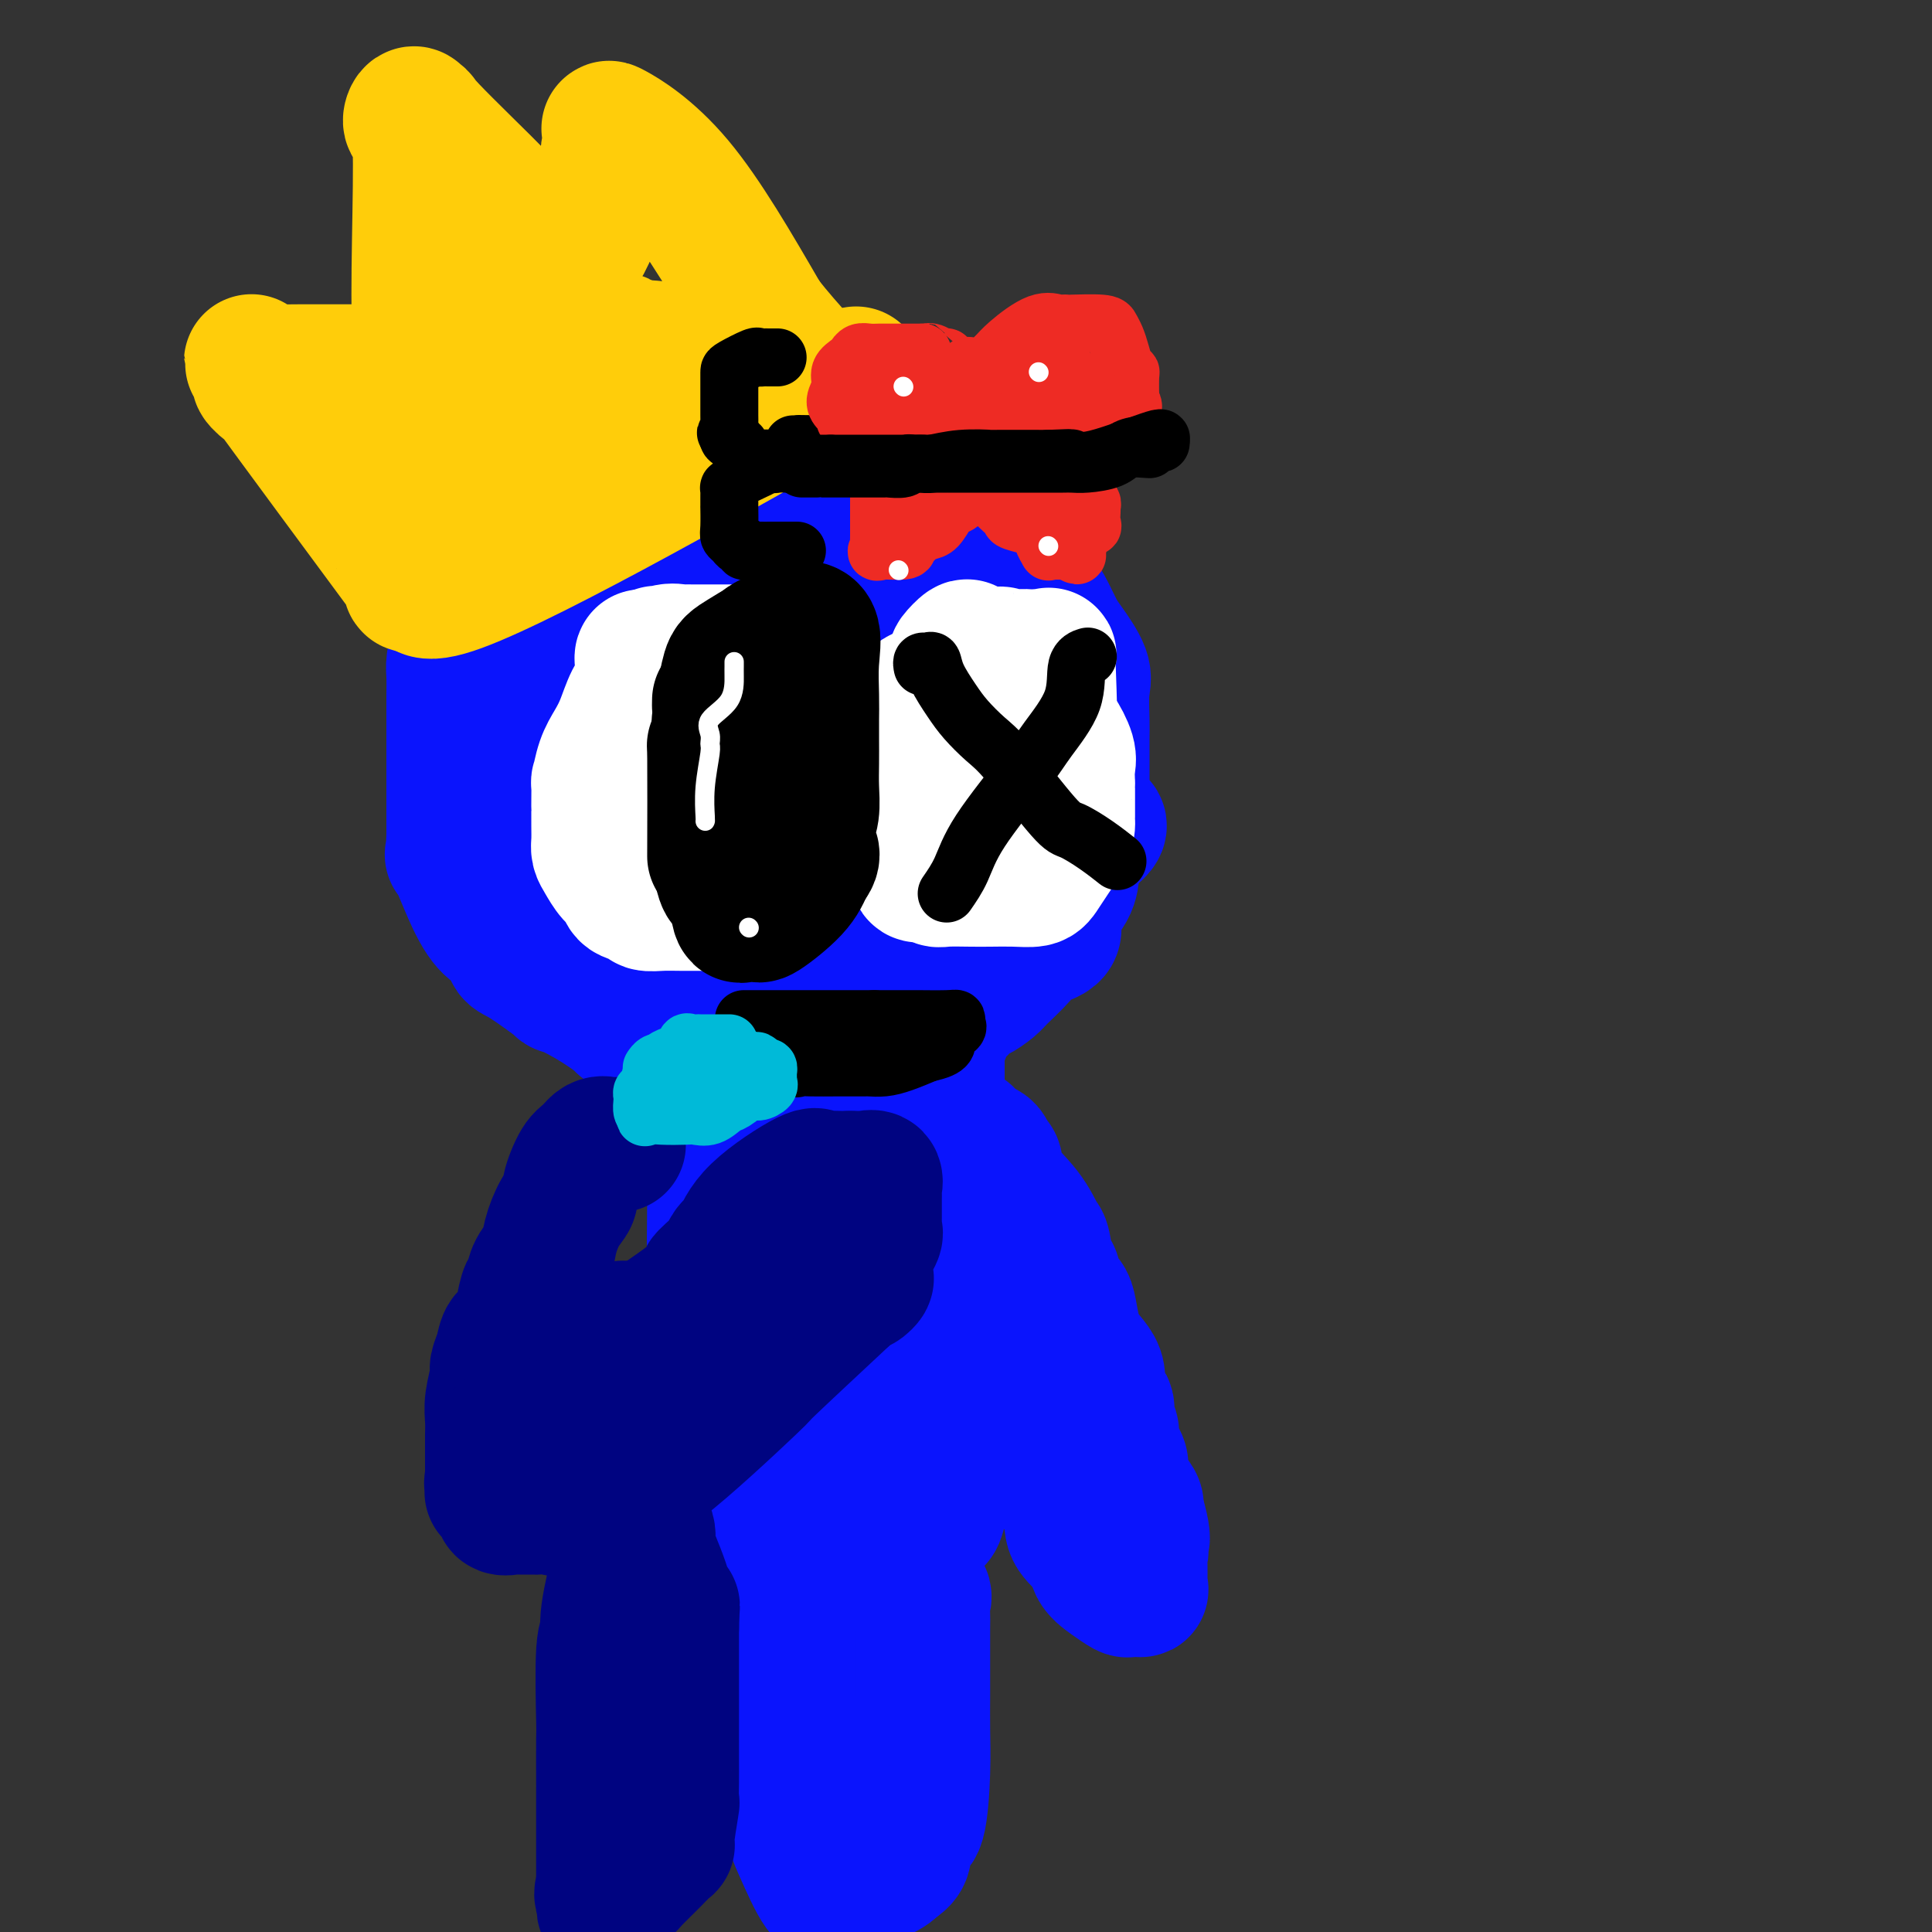 <svg viewBox='0 0 400 400' version='1.1' xmlns='http://www.w3.org/2000/svg' xmlns:xlink='http://www.w3.org/1999/xlink'><rect x="0" y="0" width="400" height="400" fill="#333333" stroke="none"/><g fill='none' stroke='#0A14FD' stroke-width='28' stroke-linecap='round' stroke-linejoin='round'><path d='M142,109c-0.305,-0.000 -0.609,-0.001 -1,0c-0.391,0.001 -0.868,0.002 -2,0c-1.132,-0.002 -2.919,-0.008 -4,0c-1.081,0.008 -1.455,0.030 -4,0c-2.545,-0.030 -7.262,-0.112 -10,0c-2.738,0.112 -3.496,0.419 -4,1c-0.504,0.581 -0.754,1.438 -2,2c-1.246,0.562 -3.487,0.831 -5,1c-1.513,0.169 -2.297,0.240 -3,1c-0.703,0.760 -1.326,2.210 -2,3c-0.674,0.790 -1.400,0.920 -2,1c-0.600,0.080 -1.074,0.109 -2,1c-0.926,0.891 -2.303,2.646 -3,4c-0.697,1.354 -0.712,2.309 -1,3c-0.288,0.691 -0.848,1.117 -1,2c-0.152,0.883 0.103,2.221 0,3c-0.103,0.779 -0.563,0.998 -1,2c-0.437,1.002 -0.849,2.787 -1,4c-0.151,1.213 -0.040,1.855 0,3c0.040,1.145 0.011,2.792 0,4c-0.011,1.208 -0.003,1.975 0,3c0.003,1.025 0.001,2.307 0,4c-0.001,1.693 -0.000,3.796 0,5c0.000,1.204 0.000,1.509 0,2c-0.000,0.491 -0.000,1.167 0,2c0.000,0.833 0.000,1.821 0,3c-0.000,1.179 -0.000,2.548 0,4c0.000,1.452 0.000,2.986 0,4c-0.000,1.014 -0.000,1.507 0,2'/><path d='M94,173c-0.190,6.021 -0.665,3.074 0,4c0.665,0.926 2.469,5.725 4,9c1.531,3.275 2.788,5.026 4,6c1.212,0.974 2.379,1.169 3,2c0.621,0.831 0.695,2.297 1,3c0.305,0.703 0.842,0.644 3,2c2.158,1.356 5.937,4.129 7,5c1.063,0.871 -0.591,-0.159 0,0c0.591,0.159 3.426,1.507 6,3c2.574,1.493 4.886,3.132 6,4c1.114,0.868 1.029,0.965 1,1c-0.029,0.035 -0.004,0.008 1,0c1.004,-0.008 2.985,0.001 4,0c1.015,-0.001 1.065,-0.014 1,0c-0.065,0.014 -0.244,0.055 1,0c1.244,-0.055 3.911,-0.207 6,0c2.089,0.207 3.599,0.773 9,1c5.401,0.227 14.694,0.113 18,0c3.306,-0.113 0.624,-0.226 0,0c-0.624,0.226 0.808,0.793 2,1c1.192,0.207 2.143,0.056 4,0c1.857,-0.056 4.622,-0.015 6,0c1.378,0.015 1.371,0.004 2,0c0.629,-0.004 1.894,-0.001 3,0c1.106,0.001 2.053,0.001 3,0'/><path d='M189,214c10.143,0.373 5.001,-0.194 4,-1c-1.001,-0.806 2.138,-1.852 4,-3c1.862,-1.148 2.445,-2.397 3,-3c0.555,-0.603 1.080,-0.560 2,-1c0.920,-0.440 2.234,-1.362 3,-2c0.766,-0.638 0.983,-0.991 2,-2c1.017,-1.009 2.833,-2.675 4,-4c1.167,-1.325 1.685,-2.311 3,-3c1.315,-0.689 3.427,-1.082 4,-2c0.573,-0.918 -0.393,-2.361 0,-4c0.393,-1.639 2.144,-3.472 3,-5c0.856,-1.528 0.818,-2.749 1,-4c0.182,-1.251 0.585,-2.532 1,-4c0.415,-1.468 0.843,-3.125 1,-4c0.157,-0.875 0.042,-0.969 0,-1c-0.042,-0.031 -0.011,-0.000 0,-1c0.011,-1.000 0.002,-3.030 0,-5c-0.002,-1.970 0.002,-3.880 0,-6c-0.002,-2.120 -0.010,-4.452 0,-6c0.010,-1.548 0.039,-2.314 0,-4c-0.039,-1.686 -0.146,-4.291 0,-6c0.146,-1.709 0.543,-2.520 0,-4c-0.543,-1.480 -2.027,-3.628 -3,-5c-0.973,-1.372 -1.435,-1.970 -2,-3c-0.565,-1.030 -1.234,-2.494 -2,-4c-0.766,-1.506 -1.628,-3.053 -3,-4c-1.372,-0.947 -3.254,-1.293 -4,-2c-0.746,-0.707 -0.356,-1.773 -1,-3c-0.644,-1.227 -2.322,-2.613 -4,-4'/><path d='M205,114c-3.803,-4.665 -3.812,-3.828 -4,-4c-0.188,-0.172 -0.555,-1.352 -3,-3c-2.445,-1.648 -6.967,-3.764 -10,-5c-3.033,-1.236 -4.578,-1.592 -6,-2c-1.422,-0.408 -2.720,-0.870 -4,-1c-1.280,-0.130 -2.543,0.070 -3,0c-0.457,-0.070 -0.109,-0.411 -1,-1c-0.891,-0.589 -3.022,-1.426 -4,-2c-0.978,-0.574 -0.804,-0.886 -2,-1c-1.196,-0.114 -3.763,-0.031 -6,0c-2.237,0.031 -4.145,0.008 -6,0c-1.855,-0.008 -3.657,-0.002 -5,0c-1.343,0.002 -2.226,-0.001 -4,0c-1.774,0.001 -4.439,0.005 -6,0c-1.561,-0.005 -2.016,-0.020 -3,0c-0.984,0.020 -2.496,0.075 -4,0c-1.504,-0.075 -3.001,-0.279 -4,0c-0.999,0.279 -1.499,1.040 -2,1c-0.501,-0.040 -1.004,-0.882 -3,1c-1.996,1.882 -5.487,6.487 -7,8c-1.513,1.513 -1.049,-0.065 -2,1c-0.951,1.065 -3.316,4.775 -5,7c-1.684,2.225 -2.685,2.967 -4,5c-1.315,2.033 -2.944,5.357 -4,8c-1.056,2.643 -1.541,4.605 -2,7c-0.459,2.395 -0.893,5.222 -1,7c-0.107,1.778 0.112,2.508 0,4c-0.112,1.492 -0.556,3.746 -1,6'/><path d='M99,150c-1.219,5.882 -0.266,4.586 0,5c0.266,0.414 -0.156,2.539 0,4c0.156,1.461 0.890,2.257 3,4c2.110,1.743 5.598,4.434 8,7c2.402,2.566 3.719,5.009 7,7c3.281,1.991 8.525,3.532 6,4c-2.525,0.468 -12.820,-0.137 3,1c15.820,1.137 57.756,4.016 74,3c16.244,-1.016 6.796,-5.927 5,-5c-1.796,0.927 4.058,7.694 0,-2c-4.058,-9.694 -18.029,-35.847 -32,-62'/><path d='M173,116c-7.502,-9.520 -10.257,-1.320 -13,-2c-2.743,-0.680 -5.474,-10.239 -15,0c-9.526,10.239 -25.847,40.277 -29,54c-3.153,13.723 6.863,11.132 13,12c6.137,0.868 8.396,5.194 13,8c4.604,2.806 11.553,4.092 17,5c5.447,0.908 9.393,1.436 12,2c2.607,0.564 3.875,1.162 6,1c2.125,-0.162 5.106,-1.085 5,0c-0.106,1.085 -3.298,4.177 5,0c8.298,-4.177 28.085,-15.622 36,-21c7.915,-5.378 3.957,-4.689 0,-4'/><path d='M223,171c-0.087,-1.364 -0.304,-2.774 0,-4c0.304,-1.226 1.128,-2.267 0,-5c-1.128,-2.733 -4.208,-7.157 -4,-9c0.208,-1.843 3.703,-1.107 -5,-6c-8.703,-4.893 -29.603,-15.417 -40,-20c-10.397,-4.583 -10.292,-3.224 -11,-3c-0.708,0.224 -2.228,-0.685 -5,-1c-2.772,-0.315 -6.795,-0.035 -10,0c-3.205,0.035 -5.591,-0.176 -6,0c-0.409,0.176 1.159,0.740 -1,0c-2.159,-0.740 -8.045,-2.783 -1,0c7.045,2.783 27.023,10.391 47,18'/><path d='M187,141c-1.547,-0.386 -27.915,-10.352 -38,-14c-10.085,-3.648 -3.887,-0.980 -3,0c0.887,0.980 -3.538,0.271 -7,0c-3.462,-0.271 -5.960,-0.104 -8,1c-2.040,1.104 -3.621,3.144 -5,5c-1.379,1.856 -2.554,3.528 -3,3c-0.446,-0.528 -0.161,-3.255 0,2c0.161,5.255 0.199,18.494 2,24c1.801,5.506 5.364,3.279 9,3c3.636,-0.279 7.346,1.390 10,2c2.654,0.610 4.252,0.163 6,0c1.748,-0.163 3.647,-0.041 5,0c1.353,0.041 2.162,0.001 4,0c1.838,-0.001 4.707,0.038 7,0c2.293,-0.038 4.012,-0.151 7,0c2.988,0.151 7.247,0.566 9,0c1.753,-0.566 1.000,-2.113 1,-3c-0.000,-0.887 0.753,-1.114 1,-2c0.247,-0.886 -0.010,-2.431 0,-3c0.010,-0.569 0.289,-0.163 0,-1c-0.289,-0.837 -1.144,-2.919 -2,-5'/><path d='M182,153c-8.380,-4.431 -29.329,-8.507 -41,-10c-11.671,-1.493 -14.065,-0.402 -16,0c-1.935,0.402 -3.410,0.115 -4,0c-0.590,-0.115 -0.295,-0.057 0,0'/><path d='M192,198c-0.121,2.813 -0.243,5.625 0,7c0.243,1.375 0.850,1.312 1,2c0.150,0.688 -0.156,2.127 0,3c0.156,0.873 0.774,1.179 1,2c0.226,0.821 0.061,2.158 0,3c-0.061,0.842 -0.016,1.189 0,2c0.016,0.811 0.004,2.086 0,3c-0.004,0.914 -0.001,1.466 0,3c0.001,1.534 0.001,4.048 0,6c-0.001,1.952 -0.001,3.341 0,4c0.001,0.659 0.004,0.589 0,1c-0.004,0.411 -0.015,1.304 0,2c0.015,0.696 0.057,1.194 0,2c-0.057,0.806 -0.211,1.919 0,3c0.211,1.081 0.789,2.129 1,3c0.211,0.871 0.057,1.565 0,3c-0.057,1.435 -0.015,3.612 0,5c0.015,1.388 0.004,1.988 0,3c-0.004,1.012 -0.001,2.437 0,3c0.001,0.563 0.000,0.264 0,5c-0.000,4.736 -0.000,14.506 0,18c0.000,3.494 0.000,0.713 0,0c-0.000,-0.713 -0.000,0.644 0,2'/><path d='M195,283c0.464,13.598 0.124,5.094 0,3c-0.124,-2.094 -0.033,2.224 0,4c0.033,1.776 0.009,1.011 0,2c-0.009,0.989 -0.002,3.734 0,5c0.002,1.266 -0.001,1.055 0,2c0.001,0.945 0.007,3.047 0,4c-0.007,0.953 -0.028,0.758 0,1c0.028,0.242 0.104,0.922 0,3c-0.104,2.078 -0.387,5.555 -1,7c-0.613,1.445 -1.554,0.858 -2,1c-0.446,0.142 -0.396,1.011 -1,3c-0.604,1.989 -1.861,5.097 -3,7c-1.139,1.903 -2.161,2.600 -3,4c-0.839,1.400 -1.496,3.501 -2,5c-0.504,1.499 -0.855,2.395 -1,3c-0.145,0.605 -0.085,0.917 0,1c0.085,0.083 0.196,-0.065 0,0c-0.196,0.065 -0.699,0.343 -1,1c-0.301,0.657 -0.398,1.693 -1,2c-0.602,0.307 -1.707,-0.114 -2,0c-0.293,0.114 0.225,0.763 0,1c-0.225,0.237 -1.194,0.064 -2,0c-0.806,-0.064 -1.448,-0.017 -2,0c-0.552,0.017 -1.015,0.005 -2,0c-0.985,-0.005 -2.493,-0.002 -4,0'/><path d='M168,342c-2.537,-0.233 -2.879,-1.314 -3,-2c-0.121,-0.686 -0.020,-0.975 0,-1c0.020,-0.025 -0.041,0.216 0,0c0.041,-0.216 0.186,-0.889 0,-1c-0.186,-0.111 -0.702,0.340 -1,0c-0.298,-0.340 -0.379,-1.470 -2,-4c-1.621,-2.530 -4.782,-6.460 -6,-9c-1.218,-2.540 -0.494,-3.690 -1,-5c-0.506,-1.310 -2.240,-2.780 -3,-5c-0.760,-2.220 -0.544,-5.191 -1,-7c-0.456,-1.809 -1.585,-2.455 -2,-5c-0.415,-2.545 -0.115,-6.988 0,-9c0.115,-2.012 0.045,-1.593 0,-4c-0.045,-2.407 -0.066,-7.640 0,-12c0.066,-4.360 0.218,-7.848 0,-9c-0.218,-1.152 -0.804,0.033 -1,-4c-0.196,-4.033 0.000,-13.282 0,-19c-0.000,-5.718 -0.196,-7.904 0,-9c0.196,-1.096 0.784,-1.103 1,-2c0.216,-0.897 0.062,-2.685 1,-5c0.938,-2.315 2.969,-5.158 5,-8'/><path d='M155,222c2.121,-5.501 3.924,-11.754 5,-14c1.076,-2.246 1.427,-0.487 2,0c0.573,0.487 1.369,-0.300 3,0c1.631,0.300 4.097,1.686 5,3c0.903,1.314 0.242,2.555 0,3c-0.242,0.445 -0.065,0.094 0,3c0.065,2.906 0.017,9.069 0,12c-0.017,2.931 -0.004,2.631 0,4c0.004,1.369 -0.002,4.406 0,9c0.002,4.594 0.011,10.744 0,15c-0.011,4.256 -0.041,6.618 0,9c0.041,2.382 0.155,4.783 0,8c-0.155,3.217 -0.577,7.250 -1,9c-0.423,1.750 -0.845,1.217 -1,2c-0.155,0.783 -0.041,2.883 0,4c0.041,1.117 0.011,1.250 0,2c-0.011,0.750 -0.003,2.118 0,3c0.003,0.882 0.001,1.278 0,2c-0.001,0.722 -0.000,1.771 0,2c0.000,0.229 0.000,-0.363 0,0c-0.000,0.363 -0.000,1.682 0,3'/><path d='M168,301c-0.338,15.011 -0.181,7.538 0,6c0.181,-1.538 0.388,2.857 0,6c-0.388,3.143 -1.372,5.033 -2,6c-0.628,0.967 -0.901,1.010 -1,1c-0.099,-0.010 -0.026,-0.073 0,1c0.026,1.073 0.003,3.281 0,4c-0.003,0.719 0.013,-0.053 0,0c-0.013,0.053 -0.056,0.930 0,2c0.056,1.070 0.211,2.335 0,3c-0.211,0.665 -0.789,0.732 -1,1c-0.211,0.268 -0.057,0.737 0,1c0.057,0.263 0.015,0.321 0,1c-0.015,0.679 -0.004,1.978 0,3c0.004,1.022 0.001,1.768 0,2c-0.001,0.232 -0.000,-0.051 0,0c0.000,0.051 0.000,0.436 0,1c-0.000,0.564 -0.000,1.306 0,2c0.000,0.694 0.000,1.339 0,2c-0.000,0.661 -0.000,1.337 0,2c0.000,0.663 0.000,1.312 0,2c-0.000,0.688 -0.000,1.416 0,2c0.000,0.584 0.000,1.024 0,2c-0.000,0.976 -0.000,2.488 0,4'/><path d='M164,355c-0.619,8.417 -0.165,2.461 0,1c0.165,-1.461 0.043,1.575 0,3c-0.043,1.425 -0.008,1.240 0,2c0.008,0.760 -0.013,2.464 0,3c0.013,0.536 0.060,-0.096 0,2c-0.060,2.096 -0.227,6.920 0,10c0.227,3.080 0.848,4.417 2,7c1.152,2.583 2.835,6.414 4,8c1.165,1.586 1.814,0.927 4,0c2.186,-0.927 5.910,-2.122 8,-3c2.090,-0.878 2.545,-1.439 3,-2'/><path d='M185,386c2.741,-1.495 2.093,-2.733 2,-4c-0.093,-1.267 0.367,-2.563 1,-3c0.633,-0.437 1.437,-0.014 2,-2c0.563,-1.986 0.883,-6.383 1,-10c0.117,-3.617 0.031,-6.456 0,-9c-0.031,-2.544 -0.008,-4.793 0,-7c0.008,-2.207 0.001,-4.373 0,-6c-0.001,-1.627 0.002,-2.717 0,-4c-0.002,-1.283 -0.011,-2.761 0,-4c0.011,-1.239 0.041,-2.240 0,-3c-0.041,-0.760 -0.155,-1.278 0,-2c0.155,-0.722 0.578,-1.647 0,-2c-0.578,-0.353 -2.155,-0.133 -3,-1c-0.845,-0.867 -0.956,-2.819 -1,-4c-0.044,-1.181 -0.022,-1.590 0,-2'/><path d='M187,323c-0.861,-1.191 -1.014,-0.670 -1,-1c0.014,-0.330 0.196,-1.512 0,-3c-0.196,-1.488 -0.770,-3.282 -1,-4c-0.230,-0.718 -0.115,-0.359 0,0'/><path d='M200,235c0.105,0.791 0.210,1.581 1,2c0.790,0.419 2.266,0.466 3,1c0.734,0.534 0.725,1.555 1,2c0.275,0.445 0.833,0.314 1,1c0.167,0.686 -0.057,2.189 1,4c1.057,1.811 3.397,3.931 5,6c1.603,2.069 2.470,4.086 3,5c0.530,0.914 0.723,0.725 1,2c0.277,1.275 0.638,4.013 1,5c0.362,0.987 0.726,0.222 1,1c0.274,0.778 0.460,3.098 1,4c0.540,0.902 1.435,0.386 2,2c0.565,1.614 0.802,5.356 2,8c1.198,2.644 3.358,4.188 4,6c0.642,1.812 -0.234,3.890 0,5c0.234,1.110 1.579,1.252 2,2c0.421,0.748 -0.081,2.101 0,3c0.081,0.899 0.743,1.343 1,2c0.257,0.657 0.107,1.526 0,2c-0.107,0.474 -0.170,0.552 0,1c0.170,0.448 0.575,1.265 1,2c0.425,0.735 0.871,1.388 1,2c0.129,0.612 -0.058,1.185 0,2c0.058,0.815 0.362,1.873 1,3c0.638,1.127 1.611,2.322 2,3c0.389,0.678 0.195,0.839 0,1'/><path d='M235,312c3.033,9.928 0.617,6.748 0,6c-0.617,-0.748 0.567,0.937 1,2c0.433,1.063 0.116,1.504 0,2c-0.116,0.496 -0.029,1.047 0,2c0.029,0.953 0.001,2.307 0,3c-0.001,0.693 0.026,0.723 0,1c-0.026,0.277 -0.106,0.801 0,1c0.106,0.199 0.399,0.073 0,0c-0.399,-0.073 -1.489,-0.093 -2,0c-0.511,0.093 -0.444,0.298 -1,0c-0.556,-0.298 -1.737,-1.101 -3,-2c-1.263,-0.899 -2.609,-1.896 -3,-3c-0.391,-1.104 0.174,-2.315 0,-3c-0.174,-0.685 -1.087,-0.842 -2,-1'/><path d='M225,320c-2.072,-2.046 -2.751,-2.662 -3,-4c-0.249,-1.338 -0.066,-3.397 0,-4c0.066,-0.603 0.015,0.249 -1,-1c-1.015,-1.249 -2.994,-4.599 -4,-7c-1.006,-2.401 -1.038,-3.854 -2,-6c-0.962,-2.146 -2.853,-4.986 -4,-7c-1.147,-2.014 -1.549,-3.203 -3,-6c-1.451,-2.797 -3.950,-7.203 -5,-9c-1.050,-1.797 -0.653,-0.987 -1,-2c-0.347,-1.013 -1.440,-3.851 -2,-6c-0.560,-2.149 -0.588,-3.610 -1,-5c-0.412,-1.390 -1.209,-2.709 -2,-4c-0.791,-1.291 -1.575,-2.553 -2,-3c-0.425,-0.447 -0.492,-0.078 -1,-1c-0.508,-0.922 -1.456,-3.134 -2,-4c-0.544,-0.866 -0.685,-0.387 -1,-1c-0.315,-0.613 -0.804,-2.318 -1,-3c-0.196,-0.682 -0.098,-0.341 0,0'/></g>
<g fill='none' stroke='#000481' stroke-width='28' stroke-linecap='round' stroke-linejoin='round'><path d='M128,237c-0.357,-0.015 -0.714,-0.029 -1,0c-0.286,0.029 -0.501,0.102 -1,0c-0.499,-0.102 -1.281,-0.379 -2,0c-0.719,0.379 -1.375,1.415 -2,2c-0.625,0.585 -1.218,0.718 -2,2c-0.782,1.282 -1.753,3.711 -2,5c-0.247,1.289 0.228,1.436 0,2c-0.228,0.564 -1.160,1.545 -2,3c-0.840,1.455 -1.587,3.384 -2,5c-0.413,1.616 -0.492,2.918 -1,4c-0.508,1.082 -1.444,1.943 -2,3c-0.556,1.057 -0.730,2.309 -1,3c-0.270,0.691 -0.635,0.821 -1,2c-0.365,1.179 -0.729,3.409 -1,5c-0.271,1.591 -0.450,2.545 -1,3c-0.550,0.455 -1.472,0.411 -2,1c-0.528,0.589 -0.663,1.812 -1,3c-0.337,1.188 -0.875,2.340 -1,3c-0.125,0.660 0.163,0.828 0,2c-0.163,1.172 -0.776,3.348 -1,5c-0.224,1.652 -0.060,2.779 0,4c0.060,1.221 0.016,2.534 0,3c-0.016,0.466 -0.004,0.084 0,1c0.004,0.916 0.001,3.131 0,4c-0.001,0.869 -0.000,0.391 0,1c0.000,0.609 0.000,2.304 0,4'/><path d='M102,307c-0.274,4.140 0.039,0.990 0,0c-0.039,-0.990 -0.432,0.180 0,1c0.432,0.820 1.687,1.292 2,2c0.313,0.708 -0.317,1.654 0,2c0.317,0.346 1.579,0.092 2,0c0.421,-0.092 0.000,-0.022 1,0c1.000,0.022 3.421,-0.006 4,0c0.579,0.006 -0.682,0.044 0,0c0.682,-0.044 3.308,-0.172 4,0c0.692,0.172 -0.550,0.642 1,0c1.550,-0.642 5.892,-2.395 9,-4c3.108,-1.605 4.982,-3.060 6,-3c1.018,0.060 1.180,1.635 6,-2c4.820,-3.635 14.298,-12.479 18,-16c3.702,-3.521 1.629,-1.720 4,-4c2.371,-2.280 9.185,-8.640 16,-15'/><path d='M175,268c6.577,-5.697 4.018,-2.441 3,-2c-1.018,0.441 -0.497,-1.934 0,-3c0.497,-1.066 0.970,-0.825 1,-1c0.030,-0.175 -0.384,-0.768 0,-2c0.384,-1.232 1.567,-3.103 2,-4c0.433,-0.897 0.116,-0.822 0,-1c-0.116,-0.178 -0.031,-0.611 0,-1c0.031,-0.389 0.008,-0.734 0,-1c-0.008,-0.266 -0.002,-0.453 0,-1c0.002,-0.547 0.000,-1.455 0,-2c-0.000,-0.545 0.002,-0.728 0,-1c-0.002,-0.272 -0.007,-0.633 0,-1c0.007,-0.367 0.026,-0.739 0,-1c-0.026,-0.261 -0.096,-0.410 0,-1c0.096,-0.590 0.360,-1.622 0,-2c-0.360,-0.378 -1.344,-0.101 -2,0c-0.656,0.101 -0.984,0.027 -1,0c-0.016,-0.027 0.281,-0.008 0,0c-0.281,0.008 -1.141,0.004 -2,0'/><path d='M176,244c-1.002,0.006 -1.006,0.022 -2,0c-0.994,-0.022 -2.977,-0.083 -4,0c-1.023,0.083 -1.086,0.309 -1,0c0.086,-0.309 0.322,-1.153 -2,0c-2.322,1.153 -7.201,4.303 -10,7c-2.799,2.697 -3.519,4.939 -4,6c-0.481,1.061 -0.724,0.939 -1,1c-0.276,0.061 -0.585,0.305 -1,1c-0.415,0.695 -0.936,1.840 -2,3c-1.064,1.160 -2.672,2.336 -3,3c-0.328,0.664 0.625,0.818 -2,3c-2.625,2.182 -8.828,6.394 -13,9c-4.172,2.606 -6.314,3.606 -8,5c-1.686,1.394 -2.915,3.183 -5,5c-2.085,1.817 -5.024,3.662 -7,5c-1.976,1.338 -2.988,2.169 -4,3'/><path d='M107,295c-6.112,4.593 -2.892,2.576 -2,2c0.892,-0.576 -0.544,0.289 -1,1c-0.456,0.711 0.070,1.268 0,2c-0.070,0.732 -0.734,1.638 -1,2c-0.266,0.362 -0.133,0.181 0,0'/><path d='M129,320c-1.298,5.475 -2.597,10.950 -3,14c-0.403,3.050 0.088,3.674 0,4c-0.088,0.326 -0.756,0.354 -1,4c-0.244,3.646 -0.065,10.909 0,14c0.065,3.091 0.018,2.008 0,4c-0.018,1.992 -0.005,7.057 0,9c0.005,1.943 0.001,0.763 0,1c-0.001,0.237 -0.000,1.889 0,3c0.000,1.111 0.000,1.680 0,2c-0.000,0.320 -0.000,0.389 0,1c0.000,0.611 0.000,1.763 0,2c-0.000,0.237 -0.000,-0.442 0,0c0.000,0.442 0.000,2.004 0,4c-0.000,1.996 -0.000,4.428 0,6c0.000,1.572 0.000,2.286 0,3'/><path d='M125,391c0.060,7.719 0.210,2.515 0,1c-0.210,-1.515 -0.781,0.657 0,1c0.781,0.343 2.912,-1.145 4,-2c1.088,-0.855 1.132,-1.078 2,-2c0.868,-0.922 2.558,-2.541 4,-4c1.442,-1.459 2.635,-2.756 3,-3c0.365,-0.244 -0.098,0.565 0,-1c0.098,-1.565 0.758,-5.506 1,-7c0.242,-1.494 0.065,-0.543 0,-1c-0.065,-0.457 -0.017,-2.322 0,-4c0.017,-1.678 0.005,-3.168 0,-5c-0.005,-1.832 -0.001,-4.008 0,-5c0.001,-0.992 0.000,-0.802 0,-1c-0.000,-0.198 -0.000,-0.784 0,-1c0.000,-0.216 0.000,-0.064 0,-1c-0.000,-0.936 -0.000,-2.962 0,-5c0.000,-2.038 0.000,-4.087 0,-5c-0.000,-0.913 -0.000,-0.689 0,-2c0.000,-1.311 0.000,-4.155 0,-7'/><path d='M139,337c0.224,-7.402 0.283,-3.406 0,-3c-0.283,0.406 -0.910,-2.779 -2,-6c-1.090,-3.221 -2.644,-6.479 -3,-8c-0.356,-1.521 0.485,-1.307 0,-3c-0.485,-1.693 -2.298,-5.293 -3,-8c-0.702,-2.707 -0.293,-4.520 0,-6c0.293,-1.480 0.471,-2.629 0,-4c-0.471,-1.371 -1.590,-2.966 -2,-4c-0.410,-1.034 -0.110,-1.506 0,-3c0.110,-1.494 0.029,-4.008 0,-5c-0.029,-0.992 -0.008,-0.461 0,-1c0.008,-0.539 0.002,-2.148 0,-3c-0.002,-0.852 -0.001,-0.946 0,-2c0.001,-1.054 0.000,-3.066 0,-4c-0.000,-0.934 -0.000,-0.790 0,-1c0.000,-0.210 0.000,-0.774 0,-1c-0.000,-0.226 -0.000,-0.113 0,0'/></g>
<g fill='none' stroke='#FFFFFF' stroke-width='28' stroke-linecap='round' stroke-linejoin='round'><path d='M133,136c-0.048,0.057 -0.096,0.115 0,1c0.096,0.885 0.334,2.598 0,4c-0.334,1.402 -1.242,2.493 -2,4c-0.758,1.507 -1.366,3.430 -2,5c-0.634,1.570 -1.294,2.789 -2,4c-0.706,1.211 -1.457,2.415 -2,4c-0.543,1.585 -0.878,3.550 -1,4c-0.122,0.450 -0.033,-0.617 0,0c0.033,0.617 0.009,2.917 0,4c-0.009,1.083 -0.003,0.948 0,1c0.003,0.052 0.003,0.292 0,1c-0.003,0.708 -0.009,1.884 0,3c0.009,1.116 0.034,2.171 0,3c-0.034,0.829 -0.128,1.430 0,2c0.128,0.570 0.476,1.108 1,2c0.524,0.892 1.224,2.138 2,3c0.776,0.862 1.628,1.341 2,2c0.372,0.659 0.265,1.497 1,2c0.735,0.503 2.313,0.671 3,1c0.687,0.329 0.484,0.820 1,1c0.516,0.180 1.751,0.048 3,0c1.249,-0.048 2.511,-0.013 4,0c1.489,0.013 3.207,0.003 5,0c1.793,-0.003 3.663,0.001 5,0c1.337,-0.001 2.140,-0.009 3,0c0.860,0.009 1.777,0.033 2,0c0.223,-0.033 -0.248,-0.124 0,0c0.248,0.124 1.214,0.464 2,0c0.786,-0.464 1.393,-1.732 2,-3'/><path d='M160,184c0.536,-0.608 0.876,-0.629 1,-1c0.124,-0.371 0.033,-1.094 0,-2c-0.033,-0.906 -0.009,-1.996 0,-3c0.009,-1.004 0.004,-1.921 0,-3c-0.004,-1.079 -0.005,-2.321 0,-4c0.005,-1.679 0.016,-3.794 0,-6c-0.016,-2.206 -0.060,-4.504 0,-6c0.060,-1.496 0.223,-2.191 0,-7c-0.223,-4.809 -0.833,-13.734 -1,-17c-0.167,-3.266 0.110,-0.875 0,0c-0.110,0.875 -0.605,0.235 -1,0c-0.395,-0.235 -0.688,-0.063 -1,0c-0.312,0.063 -0.642,0.017 -2,0c-1.358,-0.017 -3.744,-0.005 -5,0c-1.256,0.005 -1.383,0.001 -2,0c-0.617,-0.001 -1.723,-0.000 -2,0c-0.277,0.000 0.276,-0.000 0,0c-0.276,0.000 -1.382,0.000 -2,0c-0.618,-0.000 -0.749,-0.002 -1,0c-0.251,0.002 -0.621,0.007 -1,0c-0.379,-0.007 -0.765,-0.026 -1,0c-0.235,0.026 -0.317,0.095 -1,0c-0.683,-0.095 -1.967,-0.355 -3,0c-1.033,0.355 -1.817,1.326 -2,1c-0.183,-0.326 0.233,-1.950 0,1c-0.233,2.950 -1.117,10.475 -2,18'/><path d='M134,155c0.320,6.916 3.119,14.205 4,17c0.881,2.795 -0.156,1.097 0,1c0.156,-0.097 1.506,1.407 3,1c1.494,-0.407 3.133,-2.725 4,-7c0.867,-4.275 0.962,-10.507 1,-13c0.038,-2.493 0.019,-1.246 0,0'/><path d='M200,135c0.233,-0.643 0.467,-1.286 0,-1c-0.467,0.286 -1.633,1.502 -2,2c-0.367,0.498 0.067,0.279 0,1c-0.067,0.721 -0.635,2.381 -1,4c-0.365,1.619 -0.529,3.196 -1,6c-0.471,2.804 -1.251,6.835 -2,9c-0.749,2.165 -1.469,2.464 -2,4c-0.531,1.536 -0.874,4.309 -1,6c-0.126,1.691 -0.034,2.299 0,3c0.034,0.701 0.009,1.494 0,2c-0.009,0.506 -0.002,0.724 0,1c0.002,0.276 -0.000,0.609 0,1c0.000,0.391 0.003,0.841 0,1c-0.003,0.159 -0.012,0.028 0,1c0.012,0.972 0.045,3.049 0,4c-0.045,0.951 -0.166,0.777 0,1c0.166,0.223 0.621,0.844 1,1c0.379,0.156 0.683,-0.154 1,0c0.317,0.154 0.646,0.773 1,1c0.354,0.227 0.732,0.062 2,0c1.268,-0.062 3.426,-0.019 5,0c1.574,0.019 2.563,0.016 4,0c1.437,-0.016 3.323,-0.046 5,0c1.677,0.046 3.144,0.166 4,0c0.856,-0.166 1.102,-0.619 2,-2c0.898,-1.381 2.449,-3.691 4,-6'/><path d='M220,174c1.155,-2.179 1.041,-3.627 1,-4c-0.041,-0.373 -0.009,0.327 0,-1c0.009,-1.327 -0.004,-4.682 0,-6c0.004,-1.318 0.026,-0.600 0,-1c-0.026,-0.400 -0.099,-1.918 0,-3c0.099,-1.082 0.372,-1.726 0,-3c-0.372,-1.274 -1.387,-3.176 -2,-4c-0.613,-0.824 -0.823,-0.569 -1,-1c-0.177,-0.431 -0.321,-1.548 -1,-2c-0.679,-0.452 -1.894,-0.240 -3,-1c-1.106,-0.760 -2.104,-2.491 -3,-3c-0.896,-0.509 -1.690,0.203 -2,0c-0.310,-0.203 -0.135,-1.323 0,-2c0.135,-0.677 0.229,-0.913 0,-1c-0.229,-0.087 -0.780,-0.025 -1,0c-0.220,0.025 -0.110,0.012 0,0'/><path d='M208,142c0.196,0.091 0.392,0.181 0,1c-0.392,0.819 -1.373,2.366 -2,4c-0.627,1.634 -0.900,3.355 -1,6c-0.100,2.645 -0.027,6.214 0,9c0.027,2.786 0.007,4.789 0,6c-0.007,1.211 -0.002,1.631 0,2c0.002,0.369 0.001,0.686 0,1c-0.001,0.314 -0.000,0.623 0,1c0.000,0.377 0.000,0.822 0,1c-0.000,0.178 -0.000,0.089 0,0'/></g>
<g fill='none' stroke='#000000' stroke-width='28' stroke-linecap='round' stroke-linejoin='round'><path d='M151,149c-0.309,0.052 -0.619,0.105 -1,0c-0.381,-0.105 -0.834,-0.367 -1,0c-0.166,0.367 -0.044,1.362 0,2c0.044,0.638 0.012,0.918 0,2c-0.012,1.082 -0.003,2.966 0,4c0.003,1.034 0.001,1.217 0,2c-0.001,0.783 -0.000,2.166 0,3c0.000,0.834 -0.000,1.119 0,2c0.000,0.881 0.000,2.357 0,3c-0.000,0.643 -0.001,0.453 0,2c0.001,1.547 0.004,4.830 0,6c-0.004,1.170 -0.015,0.225 0,0c0.015,-0.225 0.058,0.268 0,1c-0.058,0.732 -0.215,1.701 0,2c0.215,0.299 0.804,-0.072 1,0c0.196,0.072 0.001,0.586 0,1c-0.001,0.414 0.192,0.727 1,1c0.808,0.273 2.231,0.507 3,1c0.769,0.493 0.885,1.247 1,2'/><path d='M155,183c1.154,0.711 1.039,-0.012 1,0c-0.039,0.012 -0.002,0.759 0,1c0.002,0.241 -0.030,-0.023 0,0c0.030,0.023 0.124,0.332 1,0c0.876,-0.332 2.536,-1.305 3,-2c0.464,-0.695 -0.268,-1.114 0,-2c0.268,-0.886 1.536,-2.241 2,-3c0.464,-0.759 0.124,-0.923 0,-2c-0.124,-1.077 -0.033,-3.067 0,-4c0.033,-0.933 0.009,-0.807 0,-2c-0.009,-1.193 -0.002,-3.703 0,-6c0.002,-2.297 0.001,-4.380 0,-6c-0.001,-1.620 -0.000,-2.777 0,-4c0.000,-1.223 0.000,-2.512 0,-4c-0.000,-1.488 -0.000,-3.176 0,-4c0.000,-0.824 0.000,-0.783 0,-1c-0.000,-0.217 -0.000,-0.692 0,-1c0.000,-0.308 0.000,-0.451 0,-1c-0.000,-0.549 -0.000,-1.506 0,-2c0.000,-0.494 0.000,-0.524 0,-1c-0.000,-0.476 -0.000,-1.397 0,-2c0.000,-0.603 0.000,-0.886 0,-1c-0.000,-0.114 -0.000,-0.057 0,0'/><path d='M162,136c-1.279,-6.474 -4.476,-2.159 -6,0c-1.524,2.159 -1.375,2.162 -2,3c-0.625,0.838 -2.024,2.512 -3,5c-0.976,2.488 -1.530,5.791 -2,8c-0.470,2.209 -0.858,3.324 -1,3c-0.142,-0.324 -0.038,-2.087 0,2c0.038,4.087 0.011,14.025 0,18c-0.011,3.975 -0.005,1.988 0,0'/></g>
<g fill='none' stroke='#FFFFFF' stroke-width='28' stroke-linecap='round' stroke-linejoin='round'><path d='M191,144c-0.423,-0.056 -0.845,-0.112 -1,1c-0.155,1.112 -0.041,3.393 0,6c0.041,2.607 0.011,5.540 0,7c-0.011,1.460 -0.003,1.449 0,4c0.003,2.551 0.001,7.666 0,10c-0.001,2.334 0.000,1.889 0,2c-0.000,0.111 -0.001,0.780 0,1c0.001,0.220 0.004,-0.008 0,1c-0.004,1.008 -0.013,3.251 0,4c0.013,0.749 0.049,0.005 0,0c-0.049,-0.005 -0.184,0.731 0,1c0.184,0.269 0.687,0.072 1,0c0.313,-0.072 0.435,-0.020 1,0c0.565,0.020 1.574,0.007 3,0c1.426,-0.007 3.268,-0.008 5,0c1.732,0.008 3.354,0.025 5,0c1.646,-0.025 3.315,-0.091 4,0c0.685,0.091 0.386,0.340 1,0c0.614,-0.340 2.140,-1.269 3,-2c0.860,-0.731 1.054,-1.263 1,-2c-0.054,-0.737 -0.354,-1.679 0,-2c0.354,-0.321 1.363,-0.023 2,-1c0.637,-0.977 0.903,-3.231 1,-4c0.097,-0.769 0.026,-0.053 0,-1c-0.026,-0.947 -0.007,-3.556 0,-6c0.007,-2.444 0.004,-4.722 0,-7'/><path d='M217,156c0.585,-7.514 0.049,-14.798 0,-18c-0.049,-3.202 0.391,-2.322 0,-2c-0.391,0.322 -1.612,0.086 -2,0c-0.388,-0.086 0.057,-0.021 0,0c-0.057,0.021 -0.618,-0.001 -1,0c-0.382,0.001 -0.587,0.026 -1,0c-0.413,-0.026 -1.034,-0.104 -2,0c-0.966,0.104 -2.277,0.390 -3,0c-0.723,-0.390 -0.859,-1.455 -2,1c-1.141,2.455 -3.286,8.429 -4,11c-0.714,2.571 0.005,1.737 0,2c-0.005,0.263 -0.733,1.621 -1,3c-0.267,1.379 -0.071,2.780 0,4c0.071,1.220 0.019,2.261 0,3c-0.019,0.739 -0.005,1.178 0,2c0.005,0.822 0.001,2.029 0,3c-0.001,0.971 -0.000,1.706 0,2c0.000,0.294 0.000,0.147 0,0'/></g>
<g fill='none' stroke='#000000' stroke-width='28' stroke-linecap='round' stroke-linejoin='round'><path d='M149,145c-0.015,0.845 -0.029,1.689 0,1c0.029,-0.689 0.102,-2.912 0,3c-0.102,5.912 -0.379,19.958 0,27c0.379,7.042 1.414,7.078 2,7c0.586,-0.078 0.721,-0.271 1,1c0.279,1.271 0.700,4.005 1,5c0.300,0.995 0.479,0.252 1,0c0.521,-0.252 1.386,-0.012 2,0c0.614,0.012 0.979,-0.203 1,0c0.021,0.203 -0.302,0.824 1,0c1.302,-0.824 4.229,-3.093 6,-5c1.771,-1.907 2.385,-3.454 3,-5'/><path d='M167,179c2.167,-2.289 0.584,-3.013 0,-4c-0.584,-0.987 -0.171,-2.237 0,-3c0.171,-0.763 0.098,-1.038 0,-1c-0.098,0.038 -0.222,0.391 0,0c0.222,-0.391 0.792,-1.524 1,-3c0.208,-1.476 0.056,-3.295 0,-5c-0.056,-1.705 -0.016,-3.297 0,-5c0.016,-1.703 0.007,-3.518 0,-5c-0.007,-1.482 -0.012,-2.633 0,-4c0.012,-1.367 0.043,-2.952 0,-5c-0.043,-2.048 -0.158,-4.560 0,-7c0.158,-2.440 0.589,-4.808 0,-6c-0.589,-1.192 -2.196,-1.209 -5,0c-2.804,1.209 -6.803,3.644 -9,5c-2.197,1.356 -2.591,1.634 -3,3c-0.409,1.366 -0.831,3.819 -1,5c-0.169,1.181 -0.084,1.091 0,1'/><path d='M150,145c-0.619,1.482 -0.166,0.687 0,1c0.166,0.313 0.044,1.736 0,3c-0.044,1.264 -0.012,2.371 0,3c0.012,0.629 0.003,0.782 0,1c-0.003,0.218 -0.001,0.502 0,1c0.001,0.498 0.000,1.211 0,2c-0.000,0.789 -0.000,1.654 0,2c0.000,0.346 0.000,0.173 0,0'/></g>
<g fill='none' stroke='#FFCD0A' stroke-width='28' stroke-linecap='round' stroke-linejoin='round'><path d='M86,121c-0.506,0.122 -1.012,0.243 -1,0c0.012,-0.243 0.542,-0.851 0,-2c-0.542,-1.149 -2.156,-2.840 -1,-1c1.156,1.840 5.083,7.212 -1,-1c-6.083,-8.212 -22.177,-30.008 -28,-38c-5.823,-7.992 -1.374,-2.180 0,0c1.374,2.180 -0.328,0.728 -1,0c-0.672,-0.728 -0.316,-0.731 0,-1c0.316,-0.269 0.590,-0.804 1,-1c0.410,-0.196 0.955,-0.052 2,0c1.045,0.052 2.589,0.014 5,0c2.411,-0.014 5.687,-0.004 9,0c3.313,0.004 6.661,0.001 9,0c2.339,-0.001 3.670,-0.001 5,0'/><path d='M85,77c5.051,0.450 2.678,2.573 2,-7c-0.678,-9.573 0.339,-30.844 0,-40c-0.339,-9.156 -2.035,-6.199 -2,-5c0.035,1.199 1.802,0.639 2,0c0.198,-0.639 -1.174,-1.357 2,2c3.174,3.357 10.893,10.788 14,14c3.107,3.212 1.602,2.203 1,2c-0.602,-0.203 -0.301,0.398 0,1'/><path d='M104,44c6.128,4.007 11.947,4.524 14,5c2.053,0.476 0.339,0.912 0,1c-0.339,0.088 0.695,-0.171 1,0c0.305,0.171 -0.119,0.771 0,1c0.119,0.229 0.782,0.085 1,0c0.218,-0.085 -0.010,-0.113 0,0c0.010,0.113 0.258,0.365 1,-1c0.742,-1.365 1.979,-4.347 3,-7c1.021,-2.653 1.825,-4.978 2,-7c0.175,-2.022 -0.279,-3.741 0,-5c0.279,-1.259 1.291,-2.059 1,-3c-0.291,-0.941 -1.886,-2.023 0,-1c1.886,1.023 7.253,4.149 13,11c5.747,6.851 11.873,17.425 18,28'/><path d='M158,66c5.521,7.197 10.325,11.191 11,14c0.675,2.809 -2.778,4.433 1,2c3.778,-2.433 14.786,-8.924 -1,0c-15.786,8.924 -58.368,33.264 -74,39c-15.632,5.736 -4.316,-7.132 7,-20'/><path d='M102,101c2.213,-4.175 4.244,-4.612 6,-6c1.756,-1.388 3.236,-3.725 5,-6c1.764,-2.275 3.813,-4.486 5,-6c1.187,-1.514 1.512,-2.331 2,-3c0.488,-0.669 1.137,-1.189 2,-2c0.863,-0.811 1.938,-1.914 2,-3c0.062,-1.086 -0.891,-2.157 1,-3c1.891,-0.843 6.624,-1.458 1,-2c-5.624,-0.542 -21.607,-1.012 -28,1c-6.393,2.012 -3.197,6.506 0,11'/><path d='M98,82c-1.381,1.564 -4.834,-0.025 0,1c4.834,1.025 17.954,4.665 25,6c7.046,1.335 8.016,0.366 10,0c1.984,-0.366 4.980,-0.127 7,0c2.020,0.127 3.064,0.144 4,0c0.936,-0.144 1.763,-0.448 3,-2c1.237,-1.552 2.884,-4.353 3,-7c0.116,-2.647 -1.298,-5.140 -2,-6c-0.702,-0.860 -0.691,-0.087 -2,0c-1.309,0.087 -3.937,-0.513 -6,-1c-2.063,-0.487 -3.560,-0.859 -6,-1c-2.440,-0.141 -5.822,-0.049 -9,0c-3.178,0.049 -6.151,0.054 -9,0c-2.849,-0.054 -5.575,-0.168 -8,0c-2.425,0.168 -4.550,0.620 -6,1c-1.450,0.380 -2.225,0.690 -3,1'/><path d='M99,74c-9.222,5.200 -14.778,17.200 -17,22c-2.222,4.800 -1.111,2.400 0,0'/></g>
<g fill='none' stroke='#000000' stroke-width='12' stroke-linecap='round' stroke-linejoin='round'><path d='M191,138c-0.086,-0.438 -0.171,-0.876 0,-1c0.171,-0.124 0.600,0.066 1,0c0.400,-0.066 0.771,-0.387 1,0c0.229,0.387 0.317,1.481 1,3c0.683,1.519 1.962,3.461 3,5c1.038,1.539 1.837,2.673 3,4c1.163,1.327 2.691,2.847 4,4c1.309,1.153 2.400,1.938 5,5c2.600,3.062 6.708,8.401 9,11c2.292,2.599 2.769,2.460 4,3c1.231,0.540 3.216,1.761 5,3c1.784,1.239 3.367,2.497 4,3c0.633,0.503 0.317,0.252 0,0'/><path d='M196,185c1.058,-1.528 2.116,-3.056 3,-5c0.884,-1.944 1.594,-4.303 4,-8c2.406,-3.697 6.509,-8.732 9,-12c2.491,-3.268 3.372,-4.771 5,-7c1.628,-2.229 4.003,-5.185 5,-8c0.997,-2.815 0.614,-5.489 1,-7c0.386,-1.511 1.539,-1.860 2,-2c0.461,-0.140 0.231,-0.070 0,0'/><path d='M238,93c-6.503,-0.423 -13.006,-0.845 -16,-1c-2.994,-0.155 -2.480,-0.041 -3,0c-0.520,0.041 -2.075,0.011 -4,0c-1.925,-0.011 -4.221,-0.003 -6,0c-1.779,0.003 -3.041,0.001 -4,0c-0.959,-0.001 -1.615,-0.000 -2,0c-0.385,0.000 -0.500,0.000 -1,0c-0.500,-0.000 -1.384,-0.000 -3,0c-1.616,0.000 -3.964,0.000 -5,0c-1.036,-0.000 -0.761,-0.000 -2,0c-1.239,0.000 -3.994,0.000 -5,0c-1.006,-0.000 -0.264,-0.000 -2,0c-1.736,0.000 -5.950,0.000 -8,0c-2.050,-0.000 -1.937,-0.000 -2,0c-0.063,0.000 -0.304,0.000 -1,0c-0.696,-0.000 -1.848,-0.000 -3,0'/><path d='M171,92c-10.576,-0.155 -3.515,-0.041 -2,0c1.515,0.041 -2.515,0.011 -4,0c-1.485,-0.011 -0.424,-0.003 0,0c0.424,0.003 0.212,0.002 0,0'/></g>
<g fill='none' stroke='#EE2B24' stroke-width='12' stroke-linecap='round' stroke-linejoin='round'><path d='M175,87c0.074,-0.351 0.148,-0.702 0,-1c-0.148,-0.298 -0.516,-0.541 -1,-1c-0.484,-0.459 -1.082,-1.132 -1,-2c0.082,-0.868 0.844,-1.930 1,-3c0.156,-1.070 -0.296,-2.147 0,-3c0.296,-0.853 1.339,-1.482 2,-2c0.661,-0.518 0.940,-0.923 1,-1c0.060,-0.077 -0.097,0.176 0,0c0.097,-0.176 0.449,-0.779 1,-1c0.551,-0.221 1.300,-0.059 2,0c0.700,0.059 1.353,0.016 2,0c0.647,-0.016 1.290,-0.004 2,0c0.710,0.004 1.486,0.001 2,0c0.514,-0.001 0.767,-0.000 1,0c0.233,0.000 0.447,0.000 1,0c0.553,-0.000 1.444,-0.000 2,0c0.556,0.000 0.778,0.000 1,0'/><path d='M191,73c2.205,0.018 1.218,0.061 1,0c-0.218,-0.061 0.335,-0.228 1,0c0.665,0.228 1.443,0.849 2,1c0.557,0.151 0.892,-0.168 1,0c0.108,0.168 -0.010,0.823 0,1c0.010,0.177 0.147,-0.125 0,0c-0.147,0.125 -0.577,0.675 0,1c0.577,0.325 2.161,0.424 3,1c0.839,0.576 0.934,1.631 1,2c0.066,0.369 0.102,0.054 0,0c-0.102,-0.054 -0.342,0.154 0,0c0.342,-0.154 1.267,-0.670 2,-1c0.733,-0.330 1.274,-0.473 2,-1c0.726,-0.527 1.636,-1.436 2,-2c0.364,-0.564 0.182,-0.782 0,-1'/><path d='M206,74c0.996,-1.056 1.487,-1.694 3,-3c1.513,-1.306 4.050,-3.278 6,-4c1.950,-0.722 3.314,-0.194 4,0c0.686,0.194 0.695,0.054 1,0c0.305,-0.054 0.908,-0.023 1,0c0.092,0.023 -0.326,0.039 1,0c1.326,-0.039 4.397,-0.133 6,0c1.603,0.133 1.740,0.495 2,1c0.260,0.505 0.644,1.155 1,2c0.356,0.845 0.684,1.887 1,3c0.316,1.113 0.621,2.298 1,3c0.379,0.702 0.833,0.920 1,1c0.167,0.080 0.048,0.023 0,1c-0.048,0.977 -0.024,2.989 0,5'/><path d='M234,83c1.018,2.383 0.564,0.340 0,0c-0.564,-0.340 -1.239,1.023 -2,2c-0.761,0.977 -1.610,1.568 -2,2c-0.390,0.432 -0.323,0.704 -1,1c-0.677,0.296 -2.098,0.615 -3,1c-0.902,0.385 -1.286,0.835 -4,1c-2.714,0.165 -7.756,0.044 -10,0c-2.244,-0.044 -1.688,-0.012 -2,0c-0.312,0.012 -1.493,0.003 -4,0c-2.507,-0.003 -6.341,-0.001 -9,0c-2.659,0.001 -4.144,0.000 -5,0c-0.856,-0.000 -1.083,-0.000 -2,0c-0.917,0.000 -2.525,0.000 -3,0c-0.475,-0.000 0.181,-0.000 0,0c-0.181,0.000 -1.201,0.001 -2,0c-0.799,-0.001 -1.377,-0.003 -2,0c-0.623,0.003 -1.291,0.011 -2,0c-0.709,-0.011 -1.460,-0.041 -2,0c-0.540,0.041 -0.869,0.155 -1,0c-0.131,-0.155 -0.066,-0.577 0,-1'/><path d='M178,89c-5.801,-0.624 1.697,-1.685 5,-2c3.303,-0.315 2.413,0.115 4,0c1.587,-0.115 5.653,-0.774 7,-1c1.347,-0.226 -0.025,-0.017 4,0c4.025,0.017 13.446,-0.157 17,0c3.554,0.157 1.240,0.643 2,0c0.760,-0.643 4.593,-2.417 6,-3c1.407,-0.583 0.388,0.026 0,0c-0.388,-0.026 -0.145,-0.687 0,-1c0.145,-0.313 0.192,-0.279 0,-1c-0.192,-0.721 -0.624,-2.197 -1,-3c-0.376,-0.803 -0.697,-0.933 -1,-1c-0.303,-0.067 -0.590,-0.070 -1,0c-0.410,0.070 -0.945,0.215 -2,0c-1.055,-0.215 -2.630,-0.789 -5,-1c-2.370,-0.211 -5.534,-0.060 -7,0c-1.466,0.060 -1.233,0.030 -1,0'/><path d='M205,76c-3.036,-0.307 -2.126,-0.073 -2,0c0.126,0.073 -0.533,-0.015 -1,0c-0.467,0.015 -0.744,0.132 -1,0c-0.256,-0.132 -0.491,-0.514 -1,0c-0.509,0.514 -1.292,1.924 -2,3c-0.708,1.076 -1.342,1.819 -1,2c0.342,0.181 1.659,-0.199 -1,1c-2.659,1.199 -9.293,3.977 -12,5c-2.707,1.023 -1.488,0.292 -1,0c0.488,-0.292 0.244,-0.146 0,0'/><path d='M182,96c0.000,-0.108 0.000,-0.215 0,0c0.000,0.215 0.000,0.753 0,1c0.000,0.247 0.000,0.203 0,1c0.000,0.797 0.000,2.436 0,3c0.000,0.564 -0.000,0.053 0,0c0.000,-0.053 0.000,0.353 0,1c0.000,0.647 0.000,1.537 0,2c0.000,0.463 0.000,0.501 0,1c0.000,0.499 0.000,1.460 0,2c0.000,0.540 0.000,0.660 0,1c0.000,0.340 0.000,0.899 0,1c-0.000,0.101 0.000,-0.257 0,0c0.000,0.257 0.000,1.128 0,2'/><path d='M182,111c-0.021,2.425 -0.073,0.986 0,1c0.073,0.014 0.271,1.479 0,2c-0.271,0.521 -1.013,0.098 0,0c1.013,-0.098 3.780,0.128 5,0c1.220,-0.128 0.893,-0.610 1,-1c0.107,-0.390 0.649,-0.689 1,-1c0.351,-0.311 0.513,-0.633 1,-1c0.487,-0.367 1.300,-0.780 2,-1c0.700,-0.220 1.287,-0.249 2,-1c0.713,-0.751 1.553,-2.226 2,-3c0.447,-0.774 0.501,-0.847 1,-1c0.499,-0.153 1.442,-0.387 2,-1c0.558,-0.613 0.731,-1.604 1,-2c0.269,-0.396 0.635,-0.198 1,0'/><path d='M201,102c2.345,-1.860 1.206,-0.509 1,0c-0.206,0.509 0.521,0.177 1,0c0.479,-0.177 0.710,-0.198 1,0c0.290,0.198 0.637,0.616 1,1c0.363,0.384 0.740,0.734 1,1c0.260,0.266 0.404,0.448 1,1c0.596,0.552 1.646,1.476 2,2c0.354,0.524 0.013,0.650 1,1c0.987,0.350 3.302,0.924 4,1c0.698,0.076 -0.220,-0.348 0,0c0.220,0.348 1.577,1.466 2,2c0.423,0.534 -0.088,0.483 0,1c0.088,0.517 0.776,1.603 1,2c0.224,0.397 -0.017,0.107 0,0c0.017,-0.107 0.290,-0.031 1,0c0.710,0.031 1.855,0.015 3,0'/><path d='M221,114c3.335,1.878 1.672,0.574 1,0c-0.672,-0.574 -0.352,-0.419 0,0c0.352,0.419 0.735,1.101 1,0c0.265,-1.101 0.411,-3.984 1,-5c0.589,-1.016 1.622,-0.166 2,0c0.378,0.166 0.102,-0.352 0,-1c-0.102,-0.648 -0.031,-1.427 0,-2c0.031,-0.573 0.023,-0.942 0,-1c-0.023,-0.058 -0.062,0.194 0,0c0.062,-0.194 0.224,-0.836 0,-1c-0.224,-0.164 -0.833,0.148 -1,0c-0.167,-0.148 0.110,-0.758 0,-1c-0.110,-0.242 -0.606,-0.117 -1,0c-0.394,0.117 -0.686,0.228 -1,0c-0.314,-0.228 -0.651,-0.793 -1,-1c-0.349,-0.207 -0.709,-0.056 -1,0c-0.291,0.056 -0.512,0.016 -1,0c-0.488,-0.016 -1.244,-0.008 -2,0'/><path d='M218,102c-1.553,-0.619 -1.434,-0.167 -2,0c-0.566,0.167 -1.817,0.048 -4,0c-2.183,-0.048 -5.298,-0.027 -7,0c-1.702,0.027 -1.992,0.059 -2,0c-0.008,-0.059 0.267,-0.208 -2,0c-2.267,0.208 -7.076,0.774 -9,1c-1.924,0.226 -0.962,0.113 0,0'/><path d='M196,83c0.313,-0.423 0.625,-0.845 0,-1c-0.625,-0.155 -2.188,-0.041 -3,0c-0.812,0.041 -0.872,0.011 -2,0c-1.128,-0.011 -3.324,-0.003 -4,0c-0.676,0.003 0.169,0.001 0,0c-0.169,-0.001 -1.351,-0.000 -2,0c-0.649,0.000 -0.766,0.000 -1,0c-0.234,-0.000 -0.585,-0.000 -1,0c-0.415,0.000 -0.895,0.000 -1,0c-0.105,-0.000 0.164,-0.000 0,0c-0.164,0.000 -0.761,0.000 -1,0c-0.239,-0.000 -0.119,-0.000 0,0'/><path d='M187,92c-0.097,-0.113 -0.193,-0.226 0,0c0.193,0.226 0.676,0.793 1,1c0.324,0.207 0.490,0.056 1,0c0.510,-0.056 1.363,-0.015 2,0c0.637,0.015 1.056,0.004 2,0c0.944,-0.004 2.413,-0.001 3,0c0.587,0.001 0.294,0.001 0,0'/></g>
<g fill='none' stroke='#000000' stroke-width='12' stroke-linecap='round' stroke-linejoin='round'><path d='M166,97c0.340,0.000 0.680,0.000 1,0c0.320,-0.000 0.619,-0.000 1,0c0.381,0.000 0.843,0.000 1,0c0.157,-0.000 0.009,-0.000 0,0c-0.009,0.000 0.120,0.000 1,0c0.880,-0.000 2.510,-0.000 4,0c1.490,0.000 2.841,0.001 4,0c1.159,-0.001 2.128,-0.004 3,0c0.872,0.004 1.647,0.015 2,0c0.353,-0.015 0.283,-0.057 1,0c0.717,0.057 2.220,0.212 3,0c0.780,-0.212 0.838,-0.793 1,-1c0.162,-0.207 0.429,-0.041 1,0c0.571,0.041 1.447,-0.041 2,0c0.553,0.041 0.784,0.207 2,0c1.216,-0.207 3.419,-0.788 6,-1c2.581,-0.212 5.541,-0.057 6,0c0.459,0.057 -1.583,0.016 0,0c1.583,-0.016 6.792,-0.008 12,0'/><path d='M217,95c7.942,-0.314 2.298,-0.100 1,0c-1.298,0.100 1.749,0.085 3,0c1.251,-0.085 0.707,-0.239 1,0c0.293,0.239 1.425,0.872 5,0c3.575,-0.872 9.593,-3.249 12,-4c2.407,-0.751 1.204,0.125 0,1'/><path d='M239,92c3.163,-0.497 0.071,-0.238 -2,0c-2.071,0.238 -3.120,0.456 -4,1c-0.880,0.544 -1.589,1.414 -3,2c-1.411,0.586 -3.523,0.889 -5,1c-1.477,0.111 -2.320,0.030 -3,0c-0.680,-0.030 -1.197,-0.008 -2,0c-0.803,0.008 -1.893,0.002 -3,0c-1.107,-0.002 -2.231,-0.001 -4,0c-1.769,0.001 -4.183,0.000 -6,0c-1.817,-0.000 -3.037,-0.000 -4,0c-0.963,0.000 -1.668,0.000 -2,0c-0.332,-0.000 -0.290,-0.000 -1,0c-0.710,0.000 -2.171,0.000 -3,0c-0.829,-0.000 -1.026,-0.000 -1,0c0.026,0.000 0.277,0.000 0,0c-0.277,-0.000 -1.080,-0.000 -2,0c-0.920,0.000 -1.956,0.000 -3,0c-1.044,-0.000 -2.096,-0.000 -3,0c-0.904,0.000 -1.660,0.000 -2,0c-0.340,-0.000 -0.264,-0.000 -1,0c-0.736,0.000 -2.284,0.000 -3,0c-0.716,-0.000 -0.601,-0.000 -1,0c-0.399,0.000 -1.313,0.000 -2,0c-0.687,-0.000 -1.146,-0.000 -2,0c-0.854,0.000 -2.101,0.000 -3,0c-0.899,-0.000 -1.449,-0.000 -2,0'/><path d='M172,96c-8.769,-0.000 -4.190,-0.000 -3,0c1.190,0.000 -1.007,0.000 -2,0c-0.993,-0.000 -0.780,-0.000 -1,0c-0.220,0.000 -0.871,0.001 -1,0c-0.129,-0.001 0.265,-0.004 0,0c-0.265,0.004 -1.188,0.015 -2,0c-0.812,-0.015 -1.513,-0.057 -2,0c-0.487,0.057 -0.760,0.212 -1,0c-0.240,-0.212 -0.446,-0.791 -1,-1c-0.554,-0.209 -1.457,-0.049 -2,0c-0.543,0.049 -0.727,-0.014 -1,0c-0.273,0.014 -0.634,0.106 -1,0c-0.366,-0.106 -0.737,-0.410 -1,-1c-0.263,-0.590 -0.417,-1.467 -1,-2c-0.583,-0.533 -1.595,-0.724 -2,-1c-0.405,-0.276 -0.202,-0.638 0,-1'/><path d='M151,90c-1.392,-0.876 -0.373,-0.066 0,0c0.373,0.066 0.100,-0.613 0,-1c-0.100,-0.387 -0.027,-0.482 0,-1c0.027,-0.518 0.007,-1.458 0,-2c-0.007,-0.542 -0.002,-0.684 0,-1c0.002,-0.316 0.000,-0.804 0,-2c-0.000,-1.196 0.000,-3.098 0,-4c-0.000,-0.902 -0.001,-0.802 0,-1c0.001,-0.198 0.003,-0.694 0,-1c-0.003,-0.306 -0.012,-0.422 1,-1c1.012,-0.578 3.044,-1.619 4,-2c0.956,-0.381 0.834,-0.102 1,0c0.166,0.102 0.619,0.027 1,0c0.381,-0.027 0.690,-0.007 1,0c0.310,0.007 0.622,0.002 1,0c0.378,-0.002 0.822,-0.001 1,0c0.178,0.001 0.089,0.000 0,0'/><path d='M160,95c-0.024,0.221 -0.049,0.441 -1,1c-0.951,0.559 -2.829,1.455 -4,2c-1.171,0.545 -1.634,0.738 -2,1c-0.366,0.262 -0.634,0.594 -1,1c-0.366,0.406 -0.830,0.888 -1,1c-0.170,0.112 -0.046,-0.145 0,0c0.046,0.145 0.012,0.693 0,1c-0.012,0.307 -0.004,0.372 0,1c0.004,0.628 0.004,1.817 0,2c-0.004,0.183 -0.012,-0.640 0,0c0.012,0.640 0.046,2.745 0,4c-0.046,1.255 -0.171,1.661 0,2c0.171,0.339 0.637,0.613 1,1c0.363,0.387 0.624,0.888 1,1c0.376,0.112 0.867,-0.166 1,0c0.133,0.166 -0.091,0.777 0,1c0.091,0.223 0.497,0.060 1,0c0.503,-0.060 1.104,-0.016 2,0c0.896,0.016 2.087,0.004 3,0c0.913,-0.004 1.546,-0.001 2,0c0.454,0.001 0.727,0.001 1,0'/><path d='M163,114c1.844,0.000 1.956,0.000 2,0c0.044,0.000 0.022,0.000 0,0'/><path d='M154,214c0.333,0.439 0.666,0.878 1,1c0.334,0.122 0.668,-0.072 1,0c0.332,0.072 0.662,0.412 1,1c0.338,0.588 0.683,1.426 1,2c0.317,0.574 0.606,0.886 1,1c0.394,0.114 0.892,0.031 1,0c0.108,-0.031 -0.175,-0.010 0,0c0.175,0.010 0.808,0.010 1,0c0.192,-0.010 -0.056,-0.031 0,0c0.056,0.031 0.414,0.113 1,0c0.586,-0.113 1.398,-0.423 2,0c0.602,0.423 0.995,1.577 1,2c0.005,0.423 -0.378,0.113 0,0c0.378,-0.113 1.516,-0.030 3,0c1.484,0.030 3.313,0.008 5,0c1.687,-0.008 3.231,-0.002 4,0c0.769,0.002 0.763,-0.002 1,0c0.237,0.002 0.715,0.009 1,0c0.285,-0.009 0.375,-0.033 1,0c0.625,0.033 1.784,0.124 3,0c1.216,-0.124 2.490,-0.464 4,-1c1.510,-0.536 3.255,-1.268 5,-2'/><path d='M192,218c4.961,-1.034 3.863,-2.119 4,-3c0.137,-0.881 1.508,-1.556 2,-2c0.492,-0.444 0.105,-0.655 0,-1c-0.105,-0.345 0.072,-0.825 0,-1c-0.072,-0.175 -0.394,-0.047 -2,0c-1.606,0.047 -4.496,0.013 -6,0c-1.504,-0.013 -1.621,-0.003 -2,0c-0.379,0.003 -1.019,0.001 -1,0c0.019,-0.001 0.697,-0.000 0,0c-0.697,0.000 -2.771,0.000 -4,0c-1.229,-0.000 -1.615,-0.000 -2,0'/><path d='M181,211c-3.444,0.000 -4.554,0.000 -5,0c-0.446,0.000 -0.228,0.000 -1,0c-0.772,-0.000 -2.533,0.000 -4,0c-1.467,0.000 -2.641,0.000 -4,0c-1.359,0.000 -2.904,0.000 -4,0c-1.096,0.000 -1.744,0.000 -3,0c-1.256,0.000 -3.120,0.000 -4,0c-0.880,0.000 -0.775,-0.000 -1,0c-0.225,0.000 -0.778,0.000 -1,0c-0.222,-0.000 -0.111,0.000 0,0'/></g>
<g fill='none' stroke='#00BAD8' stroke-width='12' stroke-linecap='round' stroke-linejoin='round'><path d='M151,216c-0.756,0.000 -1.512,0.000 -2,0c-0.488,-0.000 -0.708,-0.000 -1,0c-0.292,0.000 -0.655,0.001 -1,0c-0.345,-0.001 -0.671,-0.002 -1,0c-0.329,0.002 -0.662,0.008 -1,0c-0.338,-0.008 -0.680,-0.031 -1,0c-0.320,0.031 -0.618,0.116 -1,0c-0.382,-0.116 -0.848,-0.435 -1,0c-0.152,0.435 0.009,1.623 0,2c-0.009,0.377 -0.187,-0.056 -1,0c-0.813,0.056 -2.259,0.600 -3,1c-0.741,0.400 -0.777,0.656 -1,1c-0.223,0.344 -0.634,0.775 -1,1c-0.366,0.225 -0.686,0.244 -1,1c-0.314,0.756 -0.621,2.248 -1,3c-0.379,0.752 -0.831,0.762 -1,1c-0.169,0.238 -0.056,0.703 0,1c0.056,0.297 0.053,0.426 0,1c-0.053,0.574 -0.158,1.593 0,2c0.158,0.407 0.579,0.204 1,0'/><path d='M134,230c-0.726,1.929 -0.540,1.251 0,1c0.540,-0.251 1.433,-0.074 3,0c1.567,0.074 3.808,0.046 5,0c1.192,-0.046 1.334,-0.111 2,0c0.666,0.111 1.854,0.399 3,0c1.146,-0.399 2.248,-1.483 3,-2c0.752,-0.517 1.154,-0.467 2,-1c0.846,-0.533 2.136,-1.648 3,-2c0.864,-0.352 1.303,0.061 2,0c0.697,-0.061 1.652,-0.595 2,-1c0.348,-0.405 0.090,-0.682 0,-1c-0.090,-0.318 -0.013,-0.676 0,-1c0.013,-0.324 -0.038,-0.613 0,-1c0.038,-0.387 0.164,-0.874 0,-1c-0.164,-0.126 -0.618,0.107 -1,0c-0.382,-0.107 -0.691,-0.553 -1,-1'/><path d='M157,220c-0.486,-0.774 -0.702,-0.207 -2,0c-1.298,0.207 -3.678,0.056 -5,0c-1.322,-0.056 -1.587,-0.015 -2,0c-0.413,0.015 -0.973,0.004 -1,0c-0.027,-0.004 0.481,-0.001 0,0c-0.481,0.001 -1.950,-0.001 -3,0c-1.050,0.001 -1.683,0.004 -2,0c-0.317,-0.004 -0.320,-0.015 -1,0c-0.680,0.015 -2.038,0.056 -3,0c-0.962,-0.056 -1.528,-0.207 -2,0c-0.472,0.207 -0.849,0.774 -1,1c-0.151,0.226 -0.075,0.113 0,0'/></g>
<g fill='none' stroke='#FFFFFF' stroke-width='4' stroke-linecap='round' stroke-linejoin='round'><path d='M152,137c0.002,0.321 0.004,0.642 0,1c-0.004,0.358 -0.016,0.754 0,2c0.016,1.246 0.058,3.341 -1,5c-1.058,1.659 -3.215,2.882 -4,4c-0.785,1.118 -0.196,2.132 0,3c0.196,0.868 0.000,1.592 0,2c-0.000,0.408 0.196,0.502 0,2c-0.196,1.498 -0.785,4.402 -1,7c-0.215,2.598 -0.058,4.892 0,6c0.058,1.108 0.017,1.031 0,1c-0.017,-0.031 -0.008,-0.015 0,0'/><path d='M155,192c0.000,0.000 0.100,0.100 0.1,0.1'/><path d='M187,80c0.000,0.000 0.100,0.100 0.1,0.1'/><path d='M215,77c0.000,0.000 0.100,0.100 0.1,0.1'/><path d='M186,118c0.000,0.000 0.100,0.100 0.1,0.1'/><path d='M217,113c0.000,0.000 0.100,0.100 0.1,0.1'/></g>
</svg>